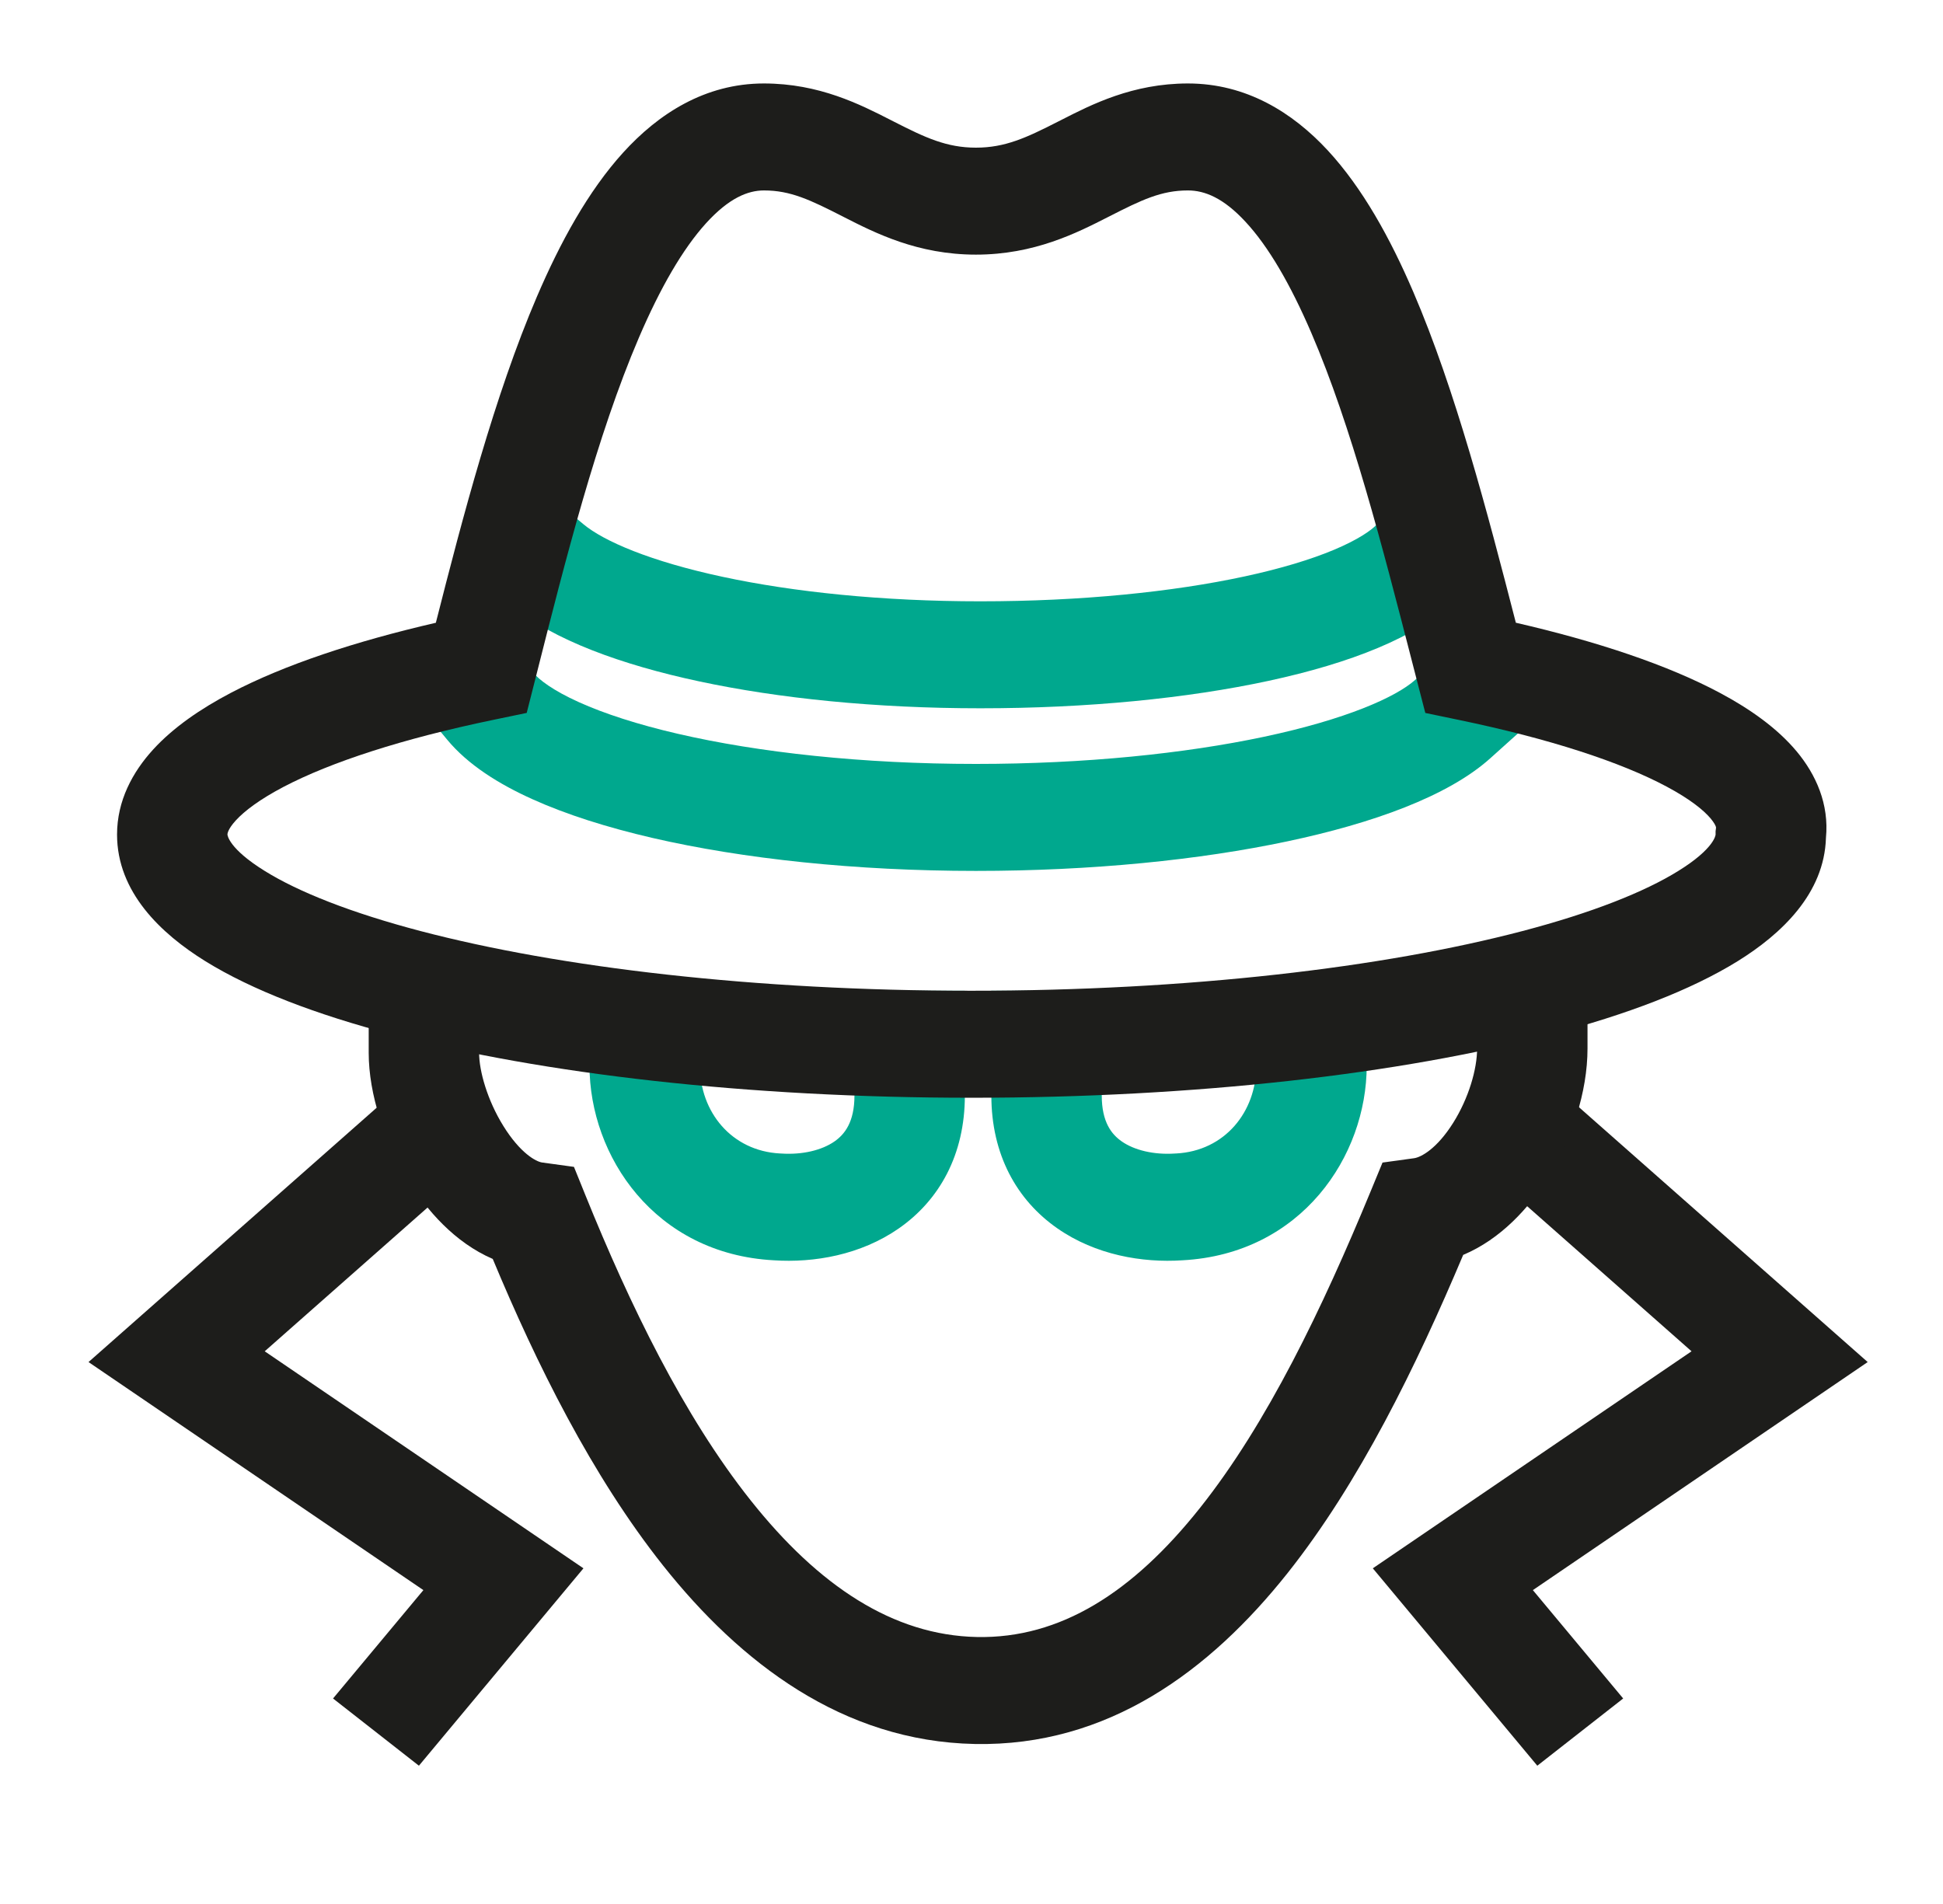 <svg width="50" height="49" viewBox="0 0 50 49" fill="none" xmlns="http://www.w3.org/2000/svg">
<path fill-rule="evenodd" clip-rule="evenodd" d="M28.352 25.497V26.874H26.932H25.511V25.497H28.352ZM30.429 32.434C29.393 32.503 28.194 32.297 27.212 31.614C26.165 30.886 25.511 29.715 25.511 28.196V26.874H26.932H28.352V28.196C28.352 28.88 28.607 29.195 28.868 29.376C29.188 29.599 29.688 29.724 30.24 29.686L30.253 29.685L30.266 29.685C31.514 29.621 32.329 28.618 32.329 27.425V26.048H35.17V27.425C35.17 29.753 33.491 32.27 30.429 32.434Z" fill="#00A88E"/>
<path fill-rule="evenodd" clip-rule="evenodd" d="M24.829 25.497V26.874H23.409H21.988V25.497H24.829ZM19.912 32.434C16.849 32.27 15.17 29.753 15.17 27.425V26.048H18.011V27.425C18.011 28.618 18.827 29.621 20.074 29.685L20.087 29.685L20.101 29.686C20.653 29.724 21.152 29.599 21.473 29.376C21.733 29.195 21.988 28.88 21.988 28.196V26.874H23.409H24.829V28.196C24.829 29.715 24.175 30.886 23.129 31.614C22.146 32.297 20.948 32.503 19.912 32.434Z" fill="#00A88E"/>
<path fill-rule="evenodd" clip-rule="evenodd" d="M12.836 16.238L13.723 17.313C13.867 17.488 14.218 17.764 14.896 18.07C15.55 18.365 16.408 18.645 17.446 18.885C19.521 19.365 22.192 19.66 25.114 19.66C27.925 19.66 30.493 19.392 32.523 18.962C34.635 18.515 35.924 17.941 36.42 17.495L37.461 16.558L39.394 18.576L38.353 19.512C37.258 20.497 35.309 21.191 33.13 21.652C30.871 22.131 28.098 22.413 25.114 22.413C22.013 22.413 19.116 22.102 16.787 21.564C15.623 21.294 14.571 20.961 13.695 20.565C12.842 20.18 12.042 19.684 11.505 19.033L10.617 17.958L12.836 16.238Z" fill="#00A88E"/>
<path fill-rule="evenodd" clip-rule="evenodd" d="M38.485 14.351L37.521 15.362C36.99 15.921 36.247 16.344 35.46 16.674C34.654 17.013 33.7 17.294 32.653 17.52C30.558 17.973 27.981 18.228 25.228 18.228C22.527 18.228 20.037 17.973 17.99 17.535C16.002 17.11 14.238 16.473 13.167 15.584L12.088 14.688L13.937 12.597L15.016 13.493C15.536 13.925 16.727 14.445 18.602 14.846C20.418 15.235 22.701 15.475 25.228 15.475C27.816 15.475 30.181 15.234 32.035 14.833C32.962 14.633 33.735 14.398 34.331 14.148C34.947 13.889 35.284 13.652 35.434 13.495L36.397 12.483L38.485 14.351Z" fill="#00A88E"/>
<path fill-rule="evenodd" clip-rule="evenodd" d="M39.338 27.352L48.062 35.053L39.446 40.922L41.77 43.711L39.56 45.441L35.327 40.361L43.529 34.776L37.425 29.388L39.338 27.352Z" fill="#1D1D1B"/>
<path fill-rule="evenodd" clip-rule="evenodd" d="M12.915 29.388L6.812 34.776L15.014 40.361L10.78 45.441L8.57 43.711L10.895 40.922L2.278 35.053L11.002 27.352L12.915 29.388Z" fill="#1D1D1B"/>
<path fill-rule="evenodd" clip-rule="evenodd" d="M16.034 3.929C16.94 2.93 18.142 2.148 19.659 2.148C21.081 2.148 22.142 2.691 22.918 3.087C22.947 3.102 22.977 3.117 23.006 3.132C23.817 3.546 24.363 3.8 25.114 3.8C25.865 3.8 26.41 3.546 27.222 3.132C27.251 3.117 27.281 3.102 27.311 3.087C28.086 2.691 29.147 2.148 30.569 2.148C32.066 2.148 33.26 2.89 34.169 3.872C35.062 4.838 35.775 6.13 36.368 7.511C37.45 10.026 38.276 13.183 39.008 16.026C41.091 16.506 42.912 17.111 44.266 17.835C45.034 18.246 45.732 18.737 46.232 19.335C46.732 19.934 47.072 20.694 46.988 21.562C46.946 22.996 45.843 24.037 44.718 24.735C43.505 25.487 41.844 26.114 39.917 26.62C36.044 27.637 30.771 28.251 25 28.251C19.23 28.251 13.957 27.637 10.083 26.62C8.157 26.114 6.495 25.487 5.282 24.735C4.136 24.024 3.012 22.955 3.012 21.477C3.012 20.607 3.411 19.869 3.941 19.289C4.463 18.718 5.165 18.238 5.944 17.829C7.316 17.11 9.133 16.508 11.216 16.027C11.905 13.313 12.728 10.176 13.816 7.636C14.416 6.236 15.137 4.917 16.034 3.929ZM13.806 17.355L13.554 18.347L12.684 18.528C10.36 19.011 8.519 19.61 7.295 20.251C6.683 20.573 6.291 20.87 6.067 21.115C5.853 21.35 5.853 21.465 5.853 21.477C5.853 21.486 5.879 21.836 6.814 22.415C7.681 22.954 9.032 23.491 10.826 23.962C14.396 24.899 19.407 25.497 25 25.497C30.594 25.497 35.605 24.899 39.174 23.962C40.969 23.491 42.319 22.954 43.187 22.415C44.122 21.836 44.148 21.486 44.148 21.477V21.392L44.159 21.306C44.16 21.302 44.161 21.294 44.153 21.27C44.142 21.239 44.11 21.172 44.025 21.069C43.843 20.851 43.49 20.565 42.893 20.246C41.705 19.61 39.871 19.011 37.544 18.528L36.678 18.348L36.463 17.516C36.422 17.357 36.382 17.198 36.34 17.039C35.573 14.059 34.777 10.967 33.746 8.57C33.203 7.307 32.638 6.341 32.053 5.71C31.485 5.095 31.003 4.901 30.569 4.901C29.886 4.901 29.382 5.142 28.546 5.569L28.514 5.585C27.71 5.995 26.616 6.553 25.114 6.553C23.612 6.553 22.518 5.995 21.714 5.585L21.683 5.569C20.846 5.142 20.342 4.901 19.659 4.901C19.245 4.901 18.757 5.097 18.168 5.746C17.569 6.407 16.99 7.408 16.44 8.692C15.359 11.214 14.542 14.443 13.806 17.355Z" fill="#1D1D1B"/>
<path fill-rule="evenodd" clip-rule="evenodd" d="M40.852 25.608V26.984C40.852 28.102 40.445 29.339 39.82 30.331C39.35 31.077 38.626 31.886 37.653 32.295C36.444 35.161 34.983 38.157 33.128 40.491C31.138 42.993 28.515 44.95 25.084 44.882C21.679 44.814 19.05 42.787 17.07 40.298C15.227 37.979 13.796 35.077 12.68 32.399C11.696 31.975 10.974 31.133 10.515 30.391C9.901 29.4 9.488 28.166 9.488 27.094V25.718H12.329V27.094C12.329 27.565 12.542 28.314 12.951 28.974C13.389 29.682 13.797 29.896 13.95 29.917L14.77 30.03L15.072 30.777C16.195 33.551 17.585 36.434 19.321 38.617C21.063 40.809 22.979 42.086 25.142 42.129C27.28 42.171 29.145 40.989 30.877 38.81C32.611 36.63 34.029 33.669 35.272 30.658L35.577 29.919L36.39 29.807C36.566 29.782 36.972 29.569 37.395 28.897C37.793 28.264 38.011 27.518 38.011 26.984V25.608H40.852Z" fill="#1D1D1B"/>
</svg>
